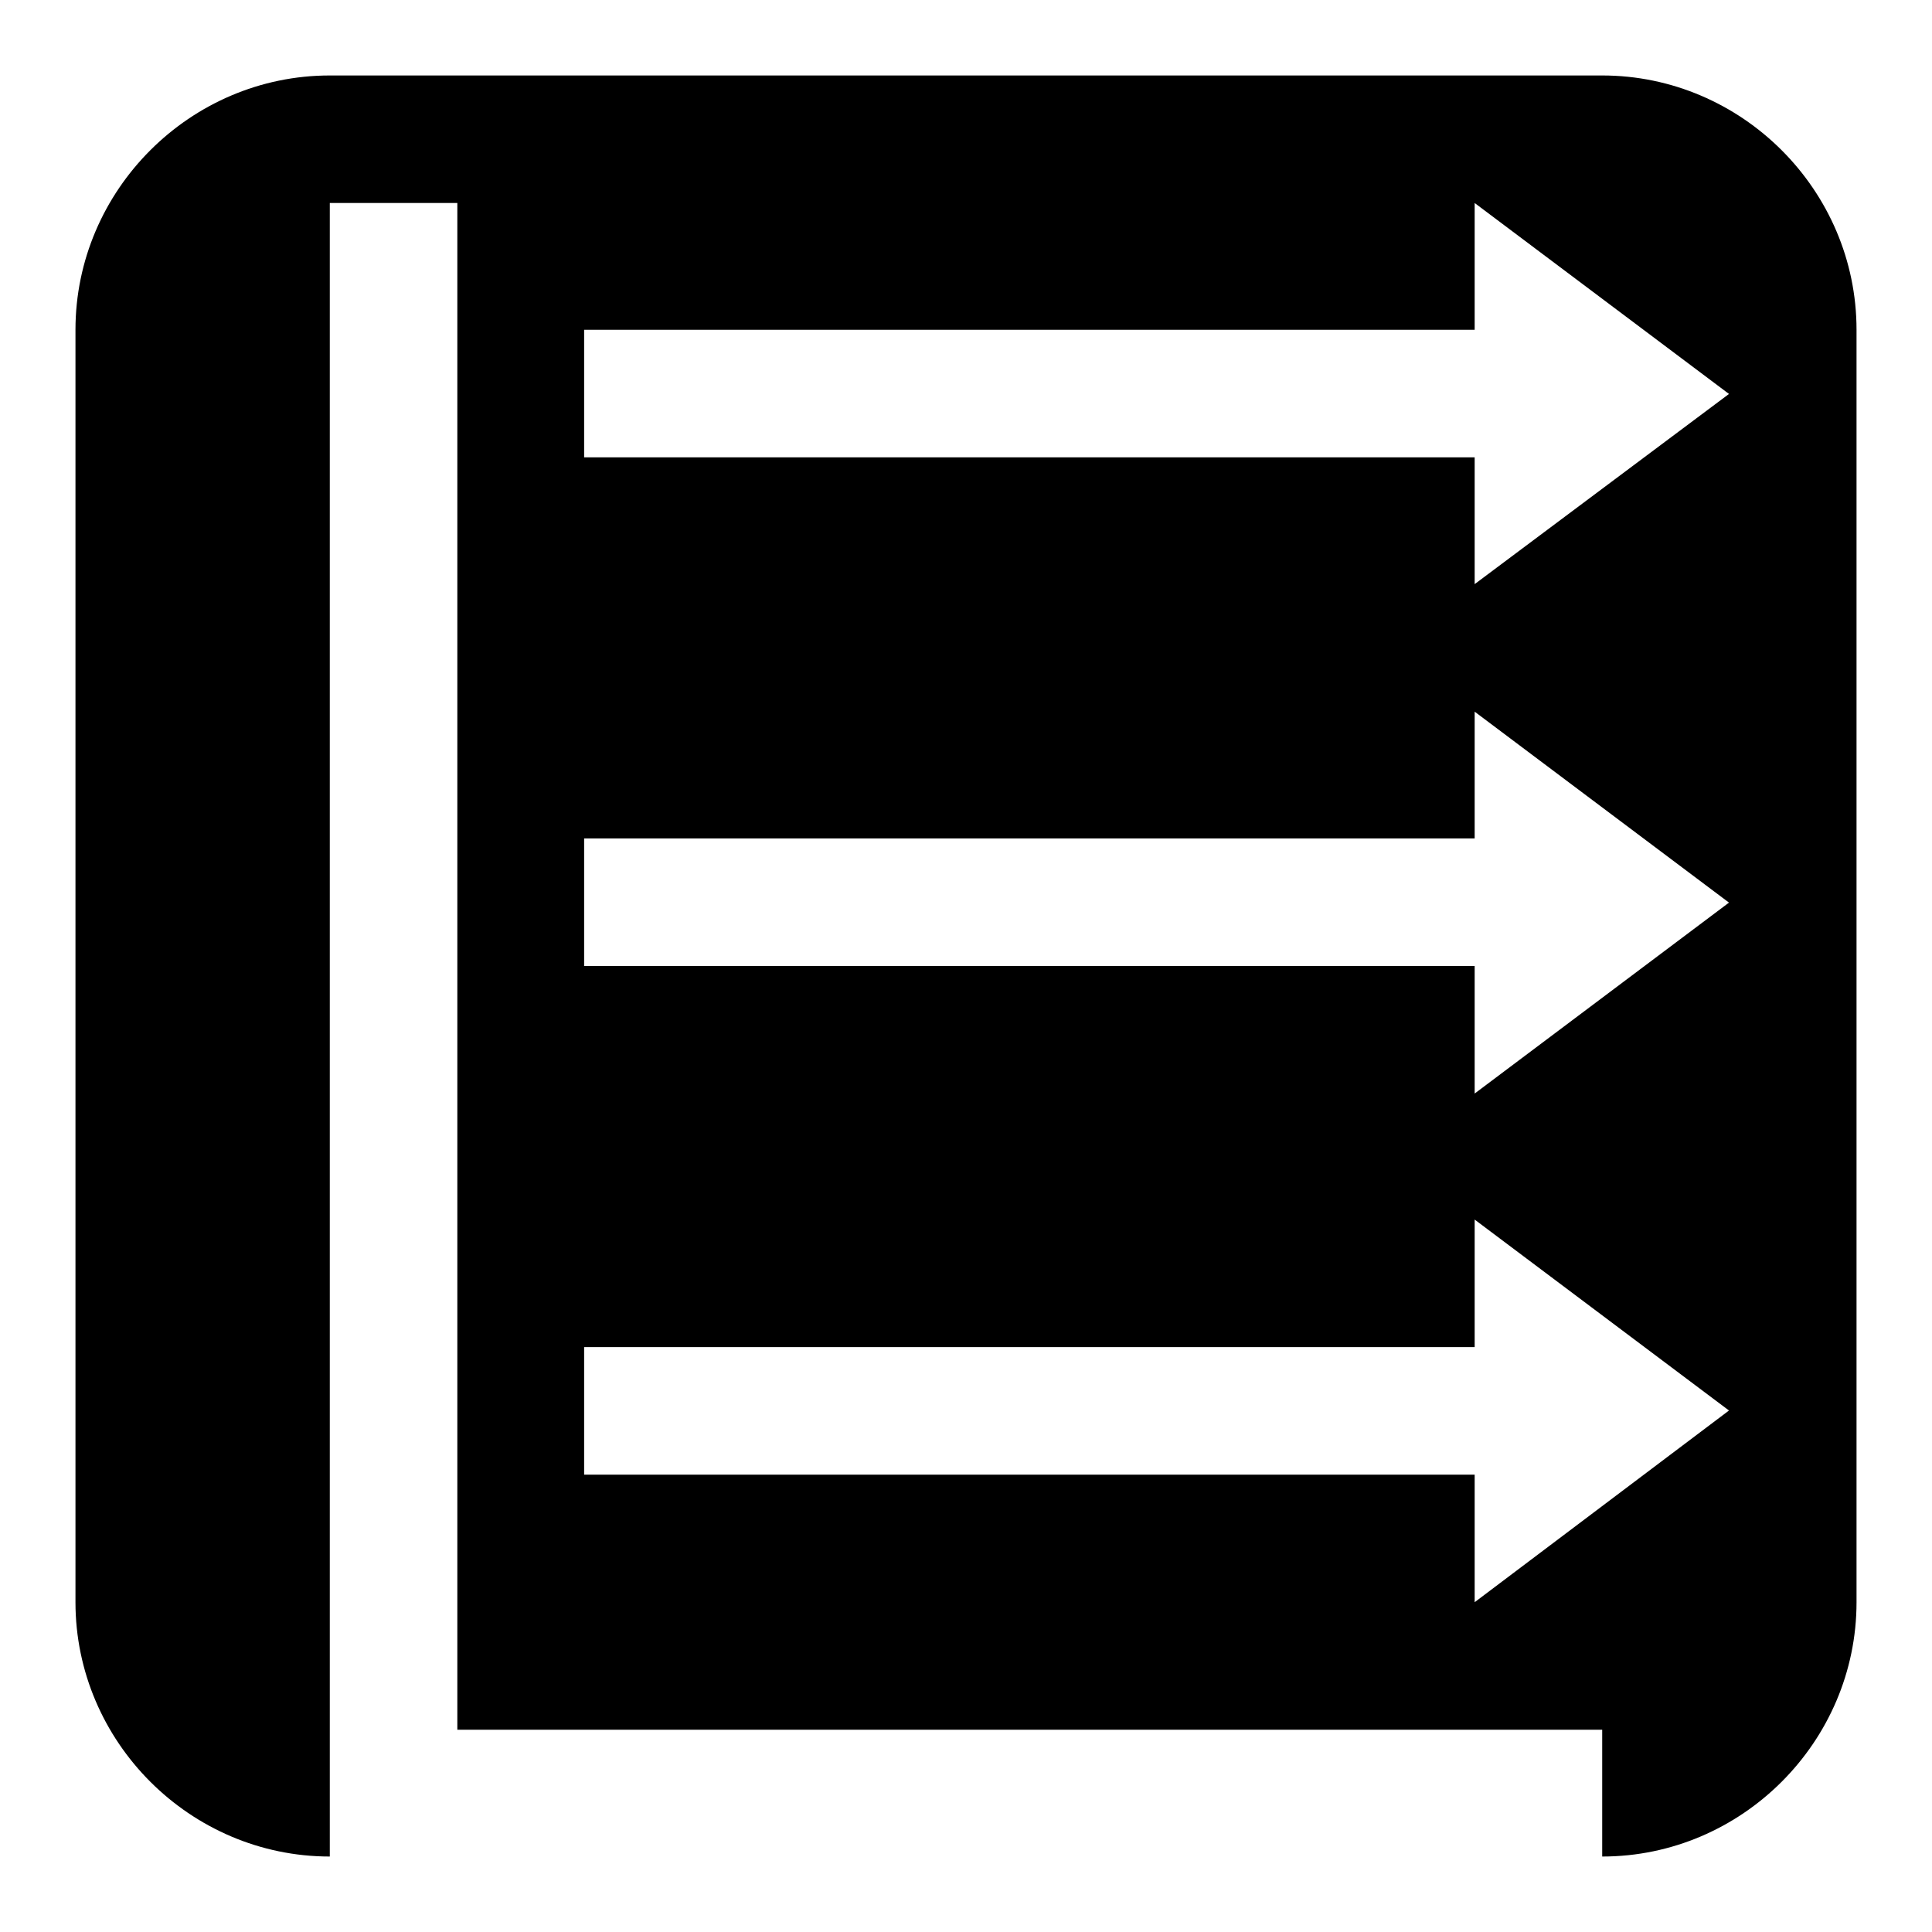 <?xml version="1.0" encoding="utf-8"?>
<!-- Svg Vector Icons : http://www.onlinewebfonts.com/icon -->
<!DOCTYPE svg PUBLIC "-//W3C//DTD SVG 1.1//EN" "http://www.w3.org/Graphics/SVG/1.1/DTD/svg11.dtd">
<svg version="1.1" xmlns="http://www.w3.org/2000/svg" xmlns:xlink="http://www.w3.org/1999/xlink" x="0px" y="0px" viewBox="0 0 256 256" enable-background="new 0 0 256 256" xml:space="preserve">
<g><g><path fill="#000000" d="M212.3,10H43.7C25.2,10,10,25.2,10,43.7v168.6c0,18.5,15.2,33.7,33.7,33.7v-16.9V26.9h16.9v202.3h151.7V246c18.5,0,33.7-15.2,33.7-33.7V43.7C246,25.2,230.8,10,212.3,10z M195.4,212.3v-16.9h-118v-16.9h118v-16.9l33.7,25.3L195.4,212.3z M195.4,144.9V128h-118v-16.9h118V94.3l33.7,25.3L195.4,144.9z M195.4,77.4V60.6h-118V43.7h118V26.9l33.7,25.3L195.4,77.4z"/></g></g>
</svg>